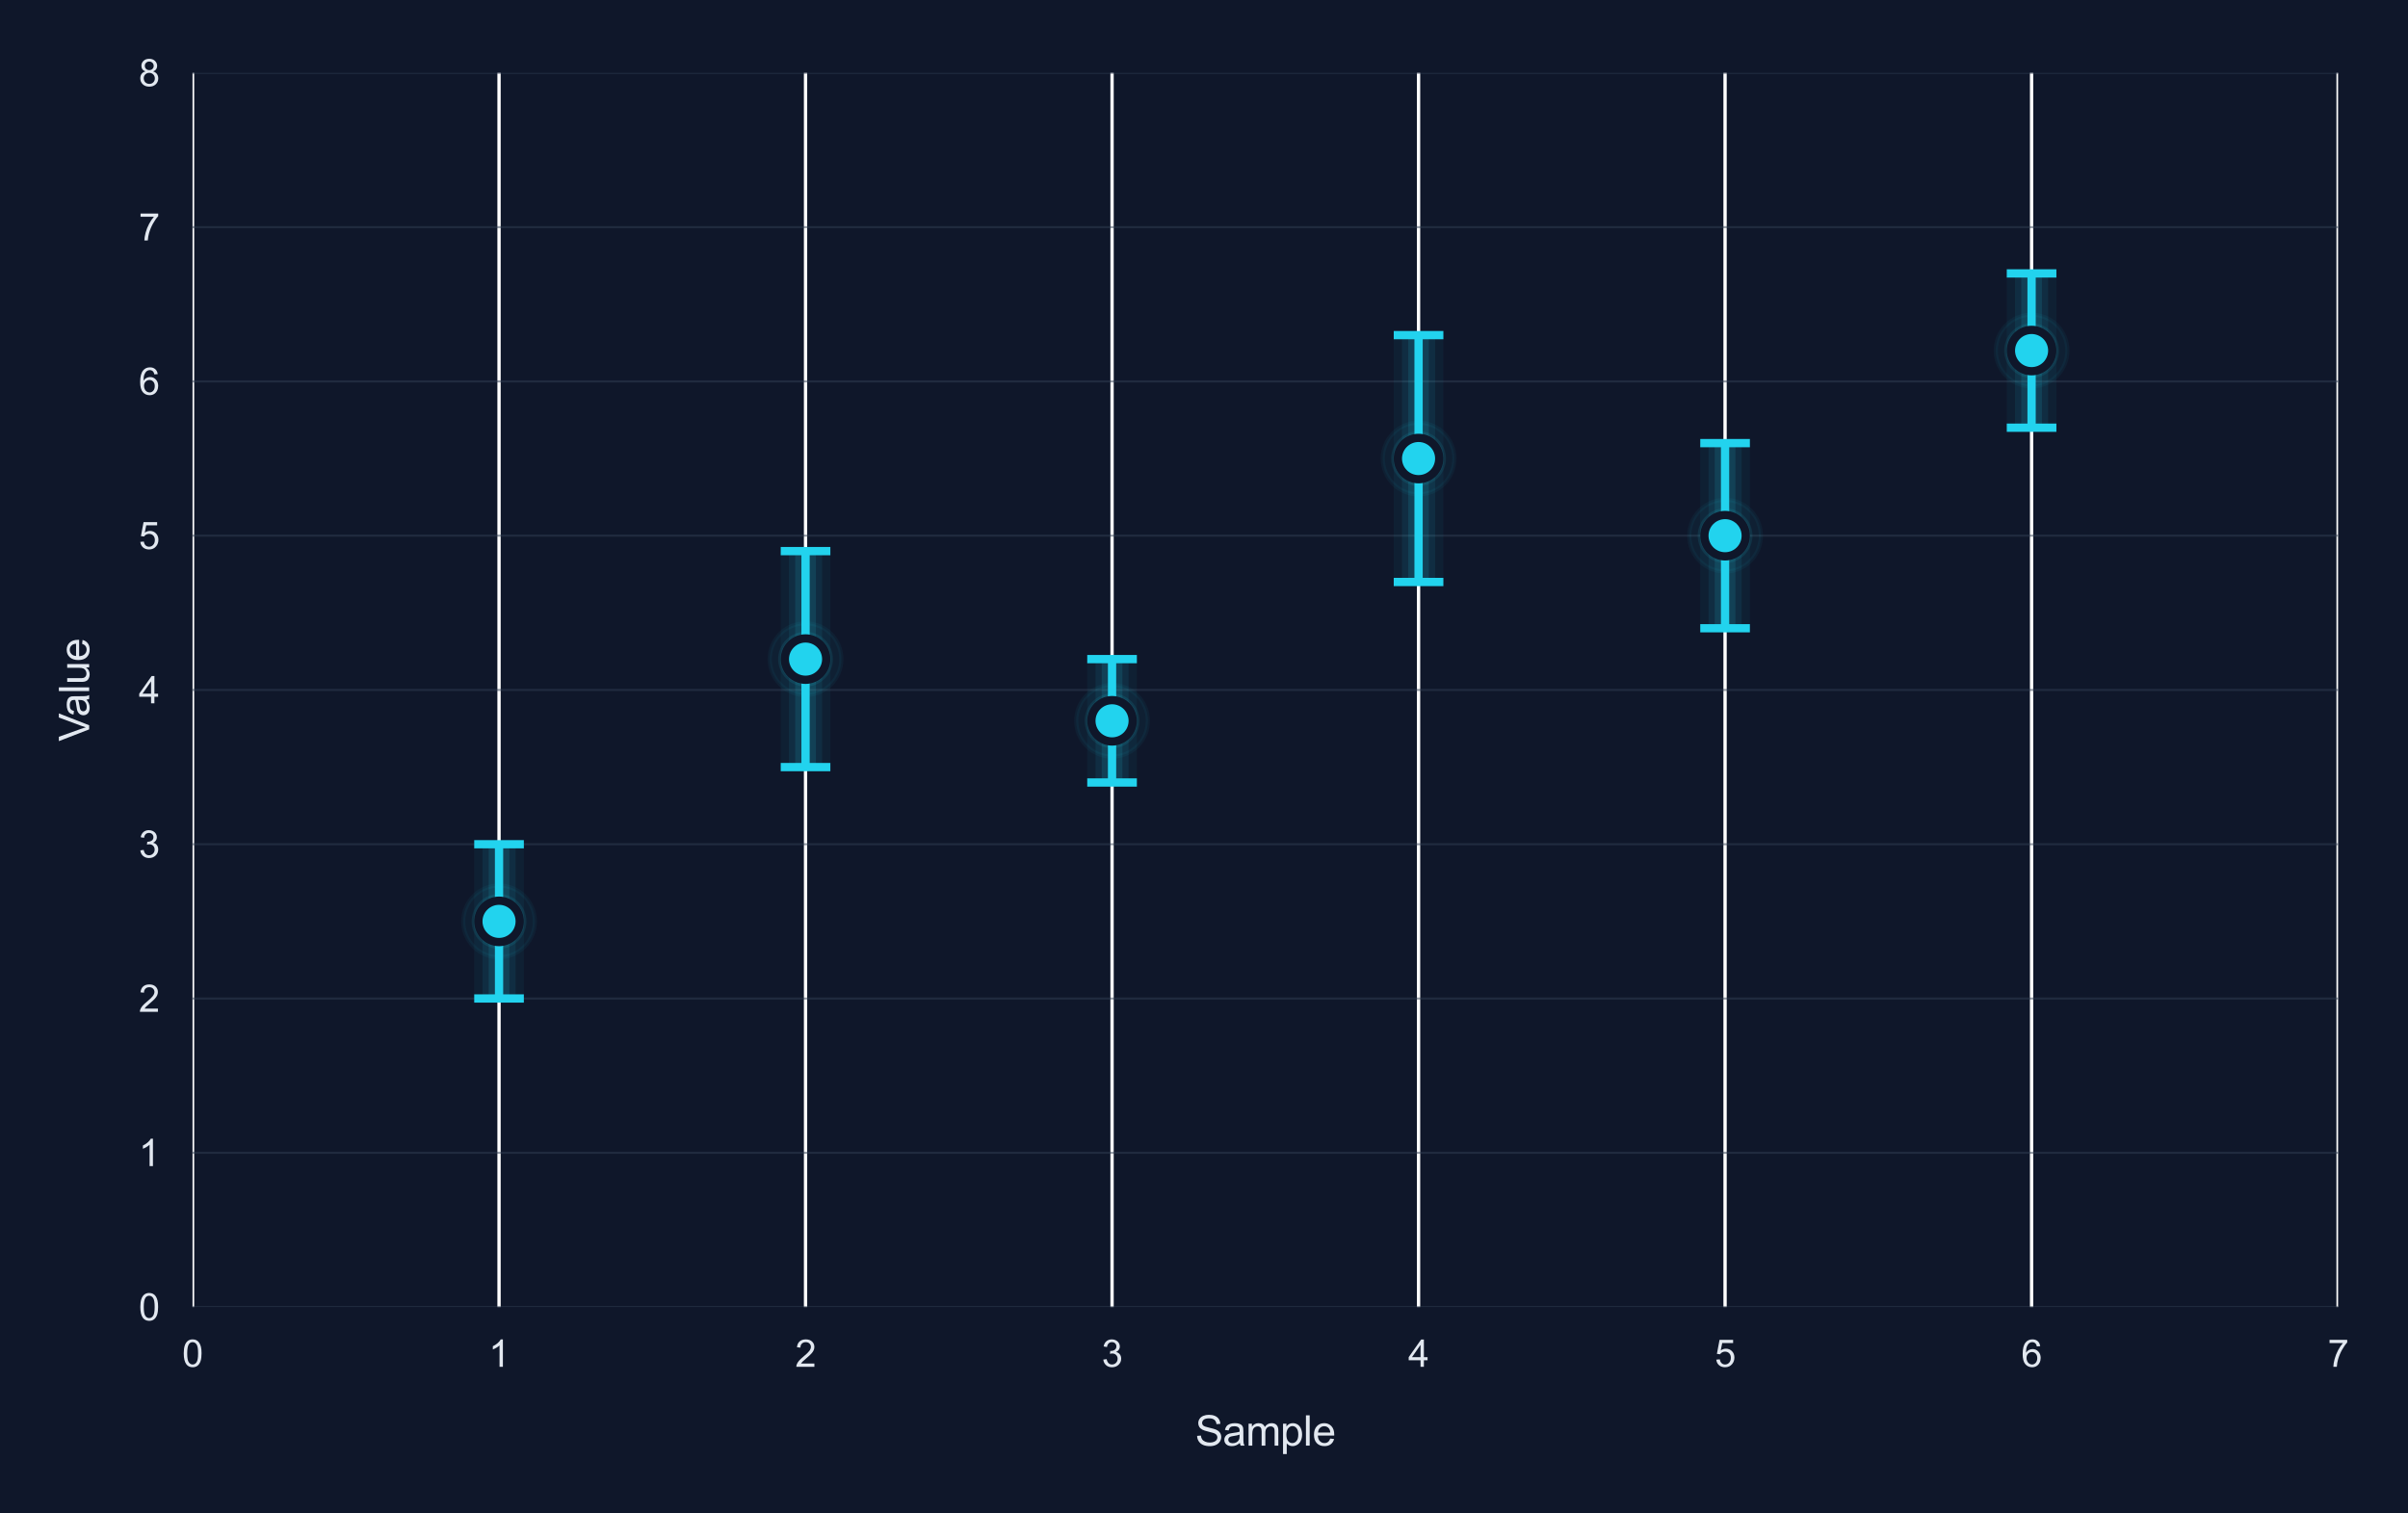 <?xml version="1.0" encoding="utf-8" standalone="no"?>
<!DOCTYPE svg PUBLIC "-//W3C//DTD SVG 1.1//EN"
  "http://www.w3.org/Graphics/SVG/1.1/DTD/svg11.dtd">
<svg xmlns:xlink="http://www.w3.org/1999/xlink" viewBox="0 0 582.213 365.959" xmlns="http://www.w3.org/2000/svg" version="1.1">
 <defs>
  <style type="text/css">*{stroke-linejoin: round; stroke-linecap: butt}</style>
 </defs>
 <g id="figure_1">
  <g id="patch_1">
   <path d="M 0 365.959 
L 582.213 365.959 
L 582.213 0 
L 0 0 
z
" style="fill: #0f172a"/>
  </g>
  <g id="axes_1">
   <g id="patch_2">
    <path d="M 46.55 316.061 
L 565.31 316.061 
L 565.31 17.621 
L 46.55 17.621 
z
" style="fill: #0f172a"/>
   </g>
   <g id="matplotlib.axis_1">
    <g id="xtick_1">
     <g id="line2d_1">
      <path d="M 46.55 316.061 
L 46.55 17.621 
" clip-path="url(#pcb729d65ac)" style="fill: none; stroke: #ffffff; stroke-width: 0.8; stroke-linecap: round"/>
     </g>
     <g id="text_1">
      <!-- 0 -->
      <g style="fill: #e2e8f0" transform="translate(44.048 330.503) scale(0.09 -0.09)">
       <defs>
        <path id="ArialMT-30" d="M 266 2259 
Q 266 3072 433 3567 
Q 600 4063 929 4331 
Q 1259 4600 1759 4600 
Q 2128 4600 2406 4451 
Q 2684 4303 2865 4023 
Q 3047 3744 3150 3342 
Q 3253 2941 3253 2259 
Q 3253 1453 3087 958 
Q 2922 463 2592 192 
Q 2263 -78 1759 -78 
Q 1097 -78 719 397 
Q 266 969 266 2259 
z
M 844 2259 
Q 844 1131 1108 757 
Q 1372 384 1759 384 
Q 2147 384 2411 759 
Q 2675 1134 2675 2259 
Q 2675 3391 2411 3762 
Q 2147 4134 1753 4134 
Q 1366 4134 1134 3806 
Q 844 3388 844 2259 
z
" transform="scale(0.016)"/>
       </defs>
       <use xlink:href="#ArialMT-30"/>
      </g>
     </g>
    </g>
    <g id="xtick_2">
     <g id="line2d_2">
      <path d="M 120.659 316.061 
L 120.659 17.621 
" clip-path="url(#pcb729d65ac)" style="fill: none; stroke: #ffffff; stroke-width: 0.8; stroke-linecap: round"/>
     </g>
     <g id="text_2">
      <!-- 1 -->
      <g style="fill: #e2e8f0" transform="translate(118.156 330.503) scale(0.09 -0.09)">
       <defs>
        <path id="ArialMT-31" d="M 2384 0 
L 1822 0 
L 1822 3584 
Q 1619 3391 1289 3197 
Q 959 3003 697 2906 
L 697 3450 
Q 1169 3672 1522 3987 
Q 1875 4303 2022 4600 
L 2384 4600 
L 2384 0 
z
" transform="scale(0.016)"/>
       </defs>
       <use xlink:href="#ArialMT-31"/>
      </g>
     </g>
    </g>
    <g id="xtick_3">
     <g id="line2d_3">
      <path d="M 194.767 316.061 
L 194.767 17.621 
" clip-path="url(#pcb729d65ac)" style="fill: none; stroke: #ffffff; stroke-width: 0.8; stroke-linecap: round"/>
     </g>
     <g id="text_3">
      <!-- 2 -->
      <g style="fill: #e2e8f0" transform="translate(192.265 330.503) scale(0.09 -0.09)">
       <defs>
        <path id="ArialMT-32" d="M 3222 541 
L 3222 0 
L 194 0 
Q 188 203 259 391 
Q 375 700 629 1000 
Q 884 1300 1366 1694 
Q 2113 2306 2375 2664 
Q 2638 3022 2638 3341 
Q 2638 3675 2398 3904 
Q 2159 4134 1775 4134 
Q 1369 4134 1125 3890 
Q 881 3647 878 3216 
L 300 3275 
Q 359 3922 746 4261 
Q 1134 4600 1788 4600 
Q 2447 4600 2831 4234 
Q 3216 3869 3216 3328 
Q 3216 3053 3103 2787 
Q 2991 2522 2730 2228 
Q 2469 1934 1863 1422 
Q 1356 997 1212 845 
Q 1069 694 975 541 
L 3222 541 
z
" transform="scale(0.016)"/>
       </defs>
       <use xlink:href="#ArialMT-32"/>
      </g>
     </g>
    </g>
    <g id="xtick_4">
     <g id="line2d_4">
      <path d="M 268.876 316.061 
L 268.876 17.621 
" clip-path="url(#pcb729d65ac)" style="fill: none; stroke: #ffffff; stroke-width: 0.8; stroke-linecap: round"/>
     </g>
     <g id="text_4">
      <!-- 3 -->
      <g style="fill: #e2e8f0" transform="translate(266.373 330.503) scale(0.09 -0.09)">
       <defs>
        <path id="ArialMT-33" d="M 269 1209 
L 831 1284 
Q 928 806 1161 595 
Q 1394 384 1728 384 
Q 2125 384 2398 659 
Q 2672 934 2672 1341 
Q 2672 1728 2419 1979 
Q 2166 2231 1775 2231 
Q 1616 2231 1378 2169 
L 1441 2663 
Q 1497 2656 1531 2656 
Q 1891 2656 2178 2843 
Q 2466 3031 2466 3422 
Q 2466 3731 2256 3934 
Q 2047 4138 1716 4138 
Q 1388 4138 1169 3931 
Q 950 3725 888 3313 
L 325 3413 
Q 428 3978 793 4289 
Q 1159 4600 1703 4600 
Q 2078 4600 2393 4439 
Q 2709 4278 2876 4000 
Q 3044 3722 3044 3409 
Q 3044 3113 2884 2869 
Q 2725 2625 2413 2481 
Q 2819 2388 3044 2092 
Q 3269 1797 3269 1353 
Q 3269 753 2831 336 
Q 2394 -81 1725 -81 
Q 1122 -81 723 278 
Q 325 638 269 1209 
z
" transform="scale(0.016)"/>
       </defs>
       <use xlink:href="#ArialMT-33"/>
      </g>
     </g>
    </g>
    <g id="xtick_5">
     <g id="line2d_5">
      <path d="M 342.984 316.061 
L 342.984 17.621 
" clip-path="url(#pcb729d65ac)" style="fill: none; stroke: #ffffff; stroke-width: 0.8; stroke-linecap: round"/>
     </g>
     <g id="text_5">
      <!-- 4 -->
      <g style="fill: #e2e8f0" transform="translate(340.482 330.503) scale(0.09 -0.09)">
       <defs>
        <path id="ArialMT-34" d="M 2069 0 
L 2069 1097 
L 81 1097 
L 81 1613 
L 2172 4581 
L 2631 4581 
L 2631 1613 
L 3250 1613 
L 3250 1097 
L 2631 1097 
L 2631 0 
L 2069 0 
z
M 2069 1613 
L 2069 3678 
L 634 1613 
L 2069 1613 
z
" transform="scale(0.016)"/>
       </defs>
       <use xlink:href="#ArialMT-34"/>
      </g>
     </g>
    </g>
    <g id="xtick_6">
     <g id="line2d_6">
      <path d="M 417.093 316.061 
L 417.093 17.621 
" clip-path="url(#pcb729d65ac)" style="fill: none; stroke: #ffffff; stroke-width: 0.8; stroke-linecap: round"/>
     </g>
     <g id="text_6">
      <!-- 5 -->
      <g style="fill: #e2e8f0" transform="translate(414.591 330.503) scale(0.09 -0.09)">
       <defs>
        <path id="ArialMT-35" d="M 266 1200 
L 856 1250 
Q 922 819 1161 601 
Q 1400 384 1738 384 
Q 2144 384 2425 690 
Q 2706 997 2706 1503 
Q 2706 1984 2436 2262 
Q 2166 2541 1728 2541 
Q 1456 2541 1237 2417 
Q 1019 2294 894 2097 
L 366 2166 
L 809 4519 
L 3088 4519 
L 3088 3981 
L 1259 3981 
L 1013 2750 
Q 1425 3038 1878 3038 
Q 2478 3038 2890 2622 
Q 3303 2206 3303 1553 
Q 3303 931 2941 478 
Q 2500 -78 1738 -78 
Q 1113 -78 717 272 
Q 322 622 266 1200 
z
" transform="scale(0.016)"/>
       </defs>
       <use xlink:href="#ArialMT-35"/>
      </g>
     </g>
    </g>
    <g id="xtick_7">
     <g id="line2d_7">
      <path d="M 491.202 316.061 
L 491.202 17.621 
" clip-path="url(#pcb729d65ac)" style="fill: none; stroke: #ffffff; stroke-width: 0.8; stroke-linecap: round"/>
     </g>
     <g id="text_7">
      <!-- 6 -->
      <g style="fill: #e2e8f0" transform="translate(488.699 330.503) scale(0.09 -0.09)">
       <defs>
        <path id="ArialMT-36" d="M 3184 3459 
L 2625 3416 
Q 2550 3747 2413 3897 
Q 2184 4138 1850 4138 
Q 1581 4138 1378 3988 
Q 1113 3794 959 3422 
Q 806 3050 800 2363 
Q 1003 2672 1297 2822 
Q 1591 2972 1913 2972 
Q 2475 2972 2870 2558 
Q 3266 2144 3266 1488 
Q 3266 1056 3080 686 
Q 2894 316 2569 119 
Q 2244 -78 1831 -78 
Q 1128 -78 684 439 
Q 241 956 241 2144 
Q 241 3472 731 4075 
Q 1159 4600 1884 4600 
Q 2425 4600 2770 4297 
Q 3116 3994 3184 3459 
z
M 888 1484 
Q 888 1194 1011 928 
Q 1134 663 1356 523 
Q 1578 384 1822 384 
Q 2178 384 2434 671 
Q 2691 959 2691 1453 
Q 2691 1928 2437 2201 
Q 2184 2475 1800 2475 
Q 1419 2475 1153 2201 
Q 888 1928 888 1484 
z
" transform="scale(0.016)"/>
       </defs>
       <use xlink:href="#ArialMT-36"/>
      </g>
     </g>
    </g>
    <g id="xtick_8">
     <g id="line2d_8">
      <path d="M 565.31 316.061 
L 565.31 17.621 
" clip-path="url(#pcb729d65ac)" style="fill: none; stroke: #ffffff; stroke-width: 0.8; stroke-linecap: round"/>
     </g>
     <g id="text_8">
      <!-- 7 -->
      <g style="fill: #e2e8f0" transform="translate(562.808 330.503) scale(0.09 -0.09)">
       <defs>
        <path id="ArialMT-37" d="M 303 3981 
L 303 4522 
L 3269 4522 
L 3269 4084 
Q 2831 3619 2401 2847 
Q 1972 2075 1738 1259 
Q 1569 684 1522 0 
L 944 0 
Q 953 541 1156 1306 
Q 1359 2072 1739 2783 
Q 2119 3494 2547 3981 
L 303 3981 
z
" transform="scale(0.016)"/>
       </defs>
       <use xlink:href="#ArialMT-37"/>
      </g>
     </g>
    </g>
    <g id="text_9">
     <!-- Sample -->
     <g style="fill: #e2e8f0" transform="translate(288.978 349.571) scale(0.1 -0.1)">
      <defs>
       <path id="ArialMT-53" d="M 288 1472 
L 859 1522 
Q 900 1178 1048 958 
Q 1197 738 1509 602 
Q 1822 466 2213 466 
Q 2559 466 2825 569 
Q 3091 672 3220 851 
Q 3350 1031 3350 1244 
Q 3350 1459 3225 1620 
Q 3100 1781 2813 1891 
Q 2628 1963 1997 2114 
Q 1366 2266 1113 2400 
Q 784 2572 623 2826 
Q 463 3081 463 3397 
Q 463 3744 659 4045 
Q 856 4347 1234 4503 
Q 1613 4659 2075 4659 
Q 2584 4659 2973 4495 
Q 3363 4331 3572 4012 
Q 3781 3694 3797 3291 
L 3216 3247 
Q 3169 3681 2898 3903 
Q 2628 4125 2100 4125 
Q 1550 4125 1298 3923 
Q 1047 3722 1047 3438 
Q 1047 3191 1225 3031 
Q 1400 2872 2139 2705 
Q 2878 2538 3153 2413 
Q 3553 2228 3743 1945 
Q 3934 1663 3934 1294 
Q 3934 928 3725 604 
Q 3516 281 3123 101 
Q 2731 -78 2241 -78 
Q 1619 -78 1198 103 
Q 778 284 539 648 
Q 300 1013 288 1472 
z
" transform="scale(0.016)"/>
       <path id="ArialMT-61" d="M 2588 409 
Q 2275 144 1986 34 
Q 1697 -75 1366 -75 
Q 819 -75 525 192 
Q 231 459 231 875 
Q 231 1119 342 1320 
Q 453 1522 633 1644 
Q 813 1766 1038 1828 
Q 1203 1872 1538 1913 
Q 2219 1994 2541 2106 
Q 2544 2222 2544 2253 
Q 2544 2597 2384 2738 
Q 2169 2928 1744 2928 
Q 1347 2928 1158 2789 
Q 969 2650 878 2297 
L 328 2372 
Q 403 2725 575 2942 
Q 747 3159 1072 3276 
Q 1397 3394 1825 3394 
Q 2250 3394 2515 3294 
Q 2781 3194 2906 3042 
Q 3031 2891 3081 2659 
Q 3109 2516 3109 2141 
L 3109 1391 
Q 3109 606 3145 398 
Q 3181 191 3288 0 
L 2700 0 
Q 2613 175 2588 409 
z
M 2541 1666 
Q 2234 1541 1622 1453 
Q 1275 1403 1131 1340 
Q 988 1278 909 1158 
Q 831 1038 831 891 
Q 831 666 1001 516 
Q 1172 366 1500 366 
Q 1825 366 2078 508 
Q 2331 650 2450 897 
Q 2541 1088 2541 1459 
L 2541 1666 
z
" transform="scale(0.016)"/>
       <path id="ArialMT-6d" d="M 422 0 
L 422 3319 
L 925 3319 
L 925 2853 
Q 1081 3097 1340 3245 
Q 1600 3394 1931 3394 
Q 2300 3394 2536 3241 
Q 2772 3088 2869 2813 
Q 3263 3394 3894 3394 
Q 4388 3394 4653 3120 
Q 4919 2847 4919 2278 
L 4919 0 
L 4359 0 
L 4359 2091 
Q 4359 2428 4304 2576 
Q 4250 2725 4106 2815 
Q 3963 2906 3769 2906 
Q 3419 2906 3187 2673 
Q 2956 2441 2956 1928 
L 2956 0 
L 2394 0 
L 2394 2156 
Q 2394 2531 2256 2718 
Q 2119 2906 1806 2906 
Q 1569 2906 1367 2781 
Q 1166 2656 1075 2415 
Q 984 2175 984 1722 
L 984 0 
L 422 0 
z
" transform="scale(0.016)"/>
       <path id="ArialMT-70" d="M 422 -1272 
L 422 3319 
L 934 3319 
L 934 2888 
Q 1116 3141 1344 3267 
Q 1572 3394 1897 3394 
Q 2322 3394 2647 3175 
Q 2972 2956 3137 2557 
Q 3303 2159 3303 1684 
Q 3303 1175 3120 767 
Q 2938 359 2589 142 
Q 2241 -75 1856 -75 
Q 1575 -75 1351 44 
Q 1128 163 984 344 
L 984 -1272 
L 422 -1272 
z
M 931 1641 
Q 931 1000 1190 694 
Q 1450 388 1819 388 
Q 2194 388 2461 705 
Q 2728 1022 2728 1688 
Q 2728 2322 2467 2637 
Q 2206 2953 1844 2953 
Q 1484 2953 1207 2617 
Q 931 2281 931 1641 
z
" transform="scale(0.016)"/>
       <path id="ArialMT-6c" d="M 409 0 
L 409 4581 
L 972 4581 
L 972 0 
L 409 0 
z
" transform="scale(0.016)"/>
       <path id="ArialMT-65" d="M 2694 1069 
L 3275 997 
Q 3138 488 2766 206 
Q 2394 -75 1816 -75 
Q 1088 -75 661 373 
Q 234 822 234 1631 
Q 234 2469 665 2931 
Q 1097 3394 1784 3394 
Q 2450 3394 2872 2941 
Q 3294 2488 3294 1666 
Q 3294 1616 3291 1516 
L 816 1516 
Q 847 969 1125 678 
Q 1403 388 1819 388 
Q 2128 388 2347 550 
Q 2566 713 2694 1069 
z
M 847 1978 
L 2700 1978 
Q 2663 2397 2488 2606 
Q 2219 2931 1791 2931 
Q 1403 2931 1139 2672 
Q 875 2413 847 1978 
z
" transform="scale(0.016)"/>
      </defs>
      <use xlink:href="#ArialMT-53"/>
      <use xlink:href="#ArialMT-61" transform="translate(66.699 0)"/>
      <use xlink:href="#ArialMT-6d" transform="translate(122.314 0)"/>
      <use xlink:href="#ArialMT-70" transform="translate(205.615 0)"/>
      <use xlink:href="#ArialMT-6c" transform="translate(261.23 0)"/>
      <use xlink:href="#ArialMT-65" transform="translate(283.447 0)"/>
     </g>
    </g>
   </g>
   <g id="matplotlib.axis_2">
    <g id="ytick_1">
     <g id="line2d_9">
      <path d="M 46.55 316.061 
L 565.31 316.061 
" clip-path="url(#pcb729d65ac)" style="fill: none; stroke: #334155; stroke-opacity: 0.5; stroke-width: 0.5; stroke-linecap: round"/>
     </g>
     <g id="text_10">
      <!-- 0 -->
      <g style="fill: #e2e8f0" transform="translate(33.545 319.282) scale(0.09 -0.09)">
       <use xlink:href="#ArialMT-30"/>
      </g>
     </g>
    </g>
    <g id="ytick_2">
     <g id="line2d_10">
      <path d="M 46.55 278.756 
L 565.31 278.756 
" clip-path="url(#pcb729d65ac)" style="fill: none; stroke: #334155; stroke-opacity: 0.5; stroke-width: 0.5; stroke-linecap: round"/>
     </g>
     <g id="text_11">
      <!-- 1 -->
      <g style="fill: #e2e8f0" transform="translate(33.545 281.977) scale(0.09 -0.09)">
       <use xlink:href="#ArialMT-31"/>
      </g>
     </g>
    </g>
    <g id="ytick_3">
     <g id="line2d_11">
      <path d="M 46.55 241.451 
L 565.31 241.451 
" clip-path="url(#pcb729d65ac)" style="fill: none; stroke: #334155; stroke-opacity: 0.5; stroke-width: 0.5; stroke-linecap: round"/>
     </g>
     <g id="text_12">
      <!-- 2 -->
      <g style="fill: #e2e8f0" transform="translate(33.545 244.672) scale(0.09 -0.09)">
       <use xlink:href="#ArialMT-32"/>
      </g>
     </g>
    </g>
    <g id="ytick_4">
     <g id="line2d_12">
      <path d="M 46.55 204.146 
L 565.31 204.146 
" clip-path="url(#pcb729d65ac)" style="fill: none; stroke: #334155; stroke-opacity: 0.5; stroke-width: 0.5; stroke-linecap: round"/>
     </g>
     <g id="text_13">
      <!-- 3 -->
      <g style="fill: #e2e8f0" transform="translate(33.545 207.367) scale(0.09 -0.09)">
       <use xlink:href="#ArialMT-33"/>
      </g>
     </g>
    </g>
    <g id="ytick_5">
     <g id="line2d_13">
      <path d="M 46.55 166.841 
L 565.31 166.841 
" clip-path="url(#pcb729d65ac)" style="fill: none; stroke: #334155; stroke-opacity: 0.5; stroke-width: 0.5; stroke-linecap: round"/>
     </g>
     <g id="text_14">
      <!-- 4 -->
      <g style="fill: #e2e8f0" transform="translate(33.545 170.062) scale(0.09 -0.09)">
       <use xlink:href="#ArialMT-34"/>
      </g>
     </g>
    </g>
    <g id="ytick_6">
     <g id="line2d_14">
      <path d="M 46.55 129.536 
L 565.31 129.536 
" clip-path="url(#pcb729d65ac)" style="fill: none; stroke: #334155; stroke-opacity: 0.5; stroke-width: 0.5; stroke-linecap: round"/>
     </g>
     <g id="text_15">
      <!-- 5 -->
      <g style="fill: #e2e8f0" transform="translate(33.545 132.757) scale(0.09 -0.09)">
       <use xlink:href="#ArialMT-35"/>
      </g>
     </g>
    </g>
    <g id="ytick_7">
     <g id="line2d_15">
      <path d="M 46.55 92.231 
L 565.31 92.231 
" clip-path="url(#pcb729d65ac)" style="fill: none; stroke: #334155; stroke-opacity: 0.5; stroke-width: 0.5; stroke-linecap: round"/>
     </g>
     <g id="text_16">
      <!-- 6 -->
      <g style="fill: #e2e8f0" transform="translate(33.545 95.452) scale(0.09 -0.09)">
       <use xlink:href="#ArialMT-36"/>
      </g>
     </g>
    </g>
    <g id="ytick_8">
     <g id="line2d_16">
      <path d="M 46.55 54.926 
L 565.31 54.926 
" clip-path="url(#pcb729d65ac)" style="fill: none; stroke: #334155; stroke-opacity: 0.5; stroke-width: 0.5; stroke-linecap: round"/>
     </g>
     <g id="text_17">
      <!-- 7 -->
      <g style="fill: #e2e8f0" transform="translate(33.545 58.147) scale(0.09 -0.09)">
       <use xlink:href="#ArialMT-37"/>
      </g>
     </g>
    </g>
    <g id="ytick_9">
     <g id="line2d_17">
      <path d="M 46.55 17.621 
L 565.31 17.621 
" clip-path="url(#pcb729d65ac)" style="fill: none; stroke: #334155; stroke-opacity: 0.5; stroke-width: 0.5; stroke-linecap: round"/>
     </g>
     <g id="text_18">
      <!-- 8 -->
      <g style="fill: #e2e8f0" transform="translate(33.545 20.842) scale(0.09 -0.09)">
       <defs>
        <path id="ArialMT-38" d="M 1131 2484 
Q 781 2613 612 2850 
Q 444 3088 444 3419 
Q 444 3919 803 4259 
Q 1163 4600 1759 4600 
Q 2359 4600 2725 4251 
Q 3091 3903 3091 3403 
Q 3091 3084 2923 2848 
Q 2756 2613 2416 2484 
Q 2838 2347 3058 2040 
Q 3278 1734 3278 1309 
Q 3278 722 2862 322 
Q 2447 -78 1769 -78 
Q 1091 -78 675 323 
Q 259 725 259 1325 
Q 259 1772 486 2073 
Q 713 2375 1131 2484 
z
M 1019 3438 
Q 1019 3113 1228 2906 
Q 1438 2700 1772 2700 
Q 2097 2700 2305 2904 
Q 2513 3109 2513 3406 
Q 2513 3716 2298 3927 
Q 2084 4138 1766 4138 
Q 1444 4138 1231 3931 
Q 1019 3725 1019 3438 
z
M 838 1322 
Q 838 1081 952 856 
Q 1066 631 1291 507 
Q 1516 384 1775 384 
Q 2178 384 2440 643 
Q 2703 903 2703 1303 
Q 2703 1709 2433 1975 
Q 2163 2241 1756 2241 
Q 1359 2241 1098 1978 
Q 838 1716 838 1322 
z
" transform="scale(0.016)"/>
       </defs>
       <use xlink:href="#ArialMT-38"/>
      </g>
     </g>
    </g>
    <g id="text_19">
     <!-- Value -->
     <g style="fill: #e2e8f0" transform="translate(21.558 179.26) rotate(-90) scale(0.1 -0.1)">
      <defs>
       <path id="ArialMT-56" d="M 1803 0 
L 28 4581 
L 684 4581 
L 1875 1253 
Q 2019 853 2116 503 
Q 2222 878 2363 1253 
L 3600 4581 
L 4219 4581 
L 2425 0 
L 1803 0 
z
" transform="scale(0.016)"/>
       <path id="ArialMT-75" d="M 2597 0 
L 2597 488 
Q 2209 -75 1544 -75 
Q 1250 -75 995 37 
Q 741 150 617 320 
Q 494 491 444 738 
Q 409 903 409 1263 
L 409 3319 
L 972 3319 
L 972 1478 
Q 972 1038 1006 884 
Q 1059 663 1231 536 
Q 1403 409 1656 409 
Q 1909 409 2131 539 
Q 2353 669 2445 892 
Q 2538 1116 2538 1541 
L 2538 3319 
L 3100 3319 
L 3100 0 
L 2597 0 
z
" transform="scale(0.016)"/>
      </defs>
      <use xlink:href="#ArialMT-56"/>
      <use xlink:href="#ArialMT-61" transform="translate(59.324 0)"/>
      <use xlink:href="#ArialMT-6c" transform="translate(114.939 0)"/>
      <use xlink:href="#ArialMT-75" transform="translate(137.156 0)"/>
      <use xlink:href="#ArialMT-65" transform="translate(192.771 0)"/>
     </g>
    </g>
   </g>
   <g id="LineCollection_1">
    <path d="M 120.659 241.451 
L 120.659 204.146 
" clip-path="url(#pcb729d65ac)" style="fill: none; stroke: #22d3ee; stroke-opacity: 0.05; stroke-width: 12"/>
    <path d="M 194.767 185.494 
L 194.767 133.267 
" clip-path="url(#pcb729d65ac)" style="fill: none; stroke: #22d3ee; stroke-opacity: 0.05; stroke-width: 12"/>
    <path d="M 268.876 189.224 
L 268.876 159.38 
" clip-path="url(#pcb729d65ac)" style="fill: none; stroke: #22d3ee; stroke-opacity: 0.05; stroke-width: 12"/>
    <path d="M 342.984 140.728 
L 342.984 81.04 
" clip-path="url(#pcb729d65ac)" style="fill: none; stroke: #22d3ee; stroke-opacity: 0.05; stroke-width: 12"/>
    <path d="M 417.093 151.919 
L 417.093 107.153 
" clip-path="url(#pcb729d65ac)" style="fill: none; stroke: #22d3ee; stroke-opacity: 0.05; stroke-width: 12"/>
    <path d="M 491.202 103.423 
L 491.202 66.118 
" clip-path="url(#pcb729d65ac)" style="fill: none; stroke: #22d3ee; stroke-opacity: 0.05; stroke-width: 12"/>
   </g>
   <g id="LineCollection_2">
    <path d="M 120.659 241.451 
L 120.659 204.146 
" clip-path="url(#pcb729d65ac)" style="fill: none; stroke: #22d3ee; stroke-opacity: 0.08; stroke-width: 8"/>
    <path d="M 194.767 185.494 
L 194.767 133.267 
" clip-path="url(#pcb729d65ac)" style="fill: none; stroke: #22d3ee; stroke-opacity: 0.08; stroke-width: 8"/>
    <path d="M 268.876 189.224 
L 268.876 159.38 
" clip-path="url(#pcb729d65ac)" style="fill: none; stroke: #22d3ee; stroke-opacity: 0.08; stroke-width: 8"/>
    <path d="M 342.984 140.728 
L 342.984 81.04 
" clip-path="url(#pcb729d65ac)" style="fill: none; stroke: #22d3ee; stroke-opacity: 0.08; stroke-width: 8"/>
    <path d="M 417.093 151.919 
L 417.093 107.153 
" clip-path="url(#pcb729d65ac)" style="fill: none; stroke: #22d3ee; stroke-opacity: 0.08; stroke-width: 8"/>
    <path d="M 491.202 103.423 
L 491.202 66.118 
" clip-path="url(#pcb729d65ac)" style="fill: none; stroke: #22d3ee; stroke-opacity: 0.08; stroke-width: 8"/>
   </g>
   <g id="LineCollection_3">
    <path d="M 120.659 241.451 
L 120.659 204.146 
" clip-path="url(#pcb729d65ac)" style="fill: none; stroke: #22d3ee; stroke-opacity: 0.12; stroke-width: 5"/>
    <path d="M 194.767 185.494 
L 194.767 133.267 
" clip-path="url(#pcb729d65ac)" style="fill: none; stroke: #22d3ee; stroke-opacity: 0.12; stroke-width: 5"/>
    <path d="M 268.876 189.224 
L 268.876 159.38 
" clip-path="url(#pcb729d65ac)" style="fill: none; stroke: #22d3ee; stroke-opacity: 0.12; stroke-width: 5"/>
    <path d="M 342.984 140.728 
L 342.984 81.04 
" clip-path="url(#pcb729d65ac)" style="fill: none; stroke: #22d3ee; stroke-opacity: 0.12; stroke-width: 5"/>
    <path d="M 417.093 151.919 
L 417.093 107.153 
" clip-path="url(#pcb729d65ac)" style="fill: none; stroke: #22d3ee; stroke-opacity: 0.12; stroke-width: 5"/>
    <path d="M 491.202 103.423 
L 491.202 66.118 
" clip-path="url(#pcb729d65ac)" style="fill: none; stroke: #22d3ee; stroke-opacity: 0.12; stroke-width: 5"/>
   </g>
   <g id="PathCollection_1">
    <defs>
     <path id="m7e4bbb4bd5" d="M 0 8.66 
C 2.297 8.66 4.5 7.748 6.124 6.124 
C 7.748 4.5 8.66 2.297 8.66 0 
C 8.66 -2.297 7.748 -4.5 6.124 -6.124 
C 4.5 -7.748 2.297 -8.66 0 -8.66 
C -2.297 -8.66 -4.5 -7.748 -6.124 -6.124 
C -7.748 -4.5 -8.66 -2.297 -8.66 0 
C -8.66 2.297 -7.748 4.5 -6.124 6.124 
C -4.5 7.748 -2.297 8.66 0 8.66 
z
" style="stroke: #22d3ee; stroke-opacity: 0.05"/>
    </defs>
    <g clip-path="url(#pcb729d65ac)">
     <use xlink:href="#m7e4bbb4bd5" x="120.659" y="222.799" style="fill: #22d3ee; fill-opacity: 0.05; stroke: #22d3ee; stroke-opacity: 0.05"/>
    </g>
   </g>
   <g id="PathCollection_2">
    <defs>
     <path id="m19f916b1d8" d="M 0 6.124 
C 1.624 6.124 3.182 5.478 4.33 4.33 
C 5.478 3.182 6.124 1.624 6.124 0 
C 6.124 -1.624 5.478 -3.182 4.33 -4.33 
C 3.182 -5.478 1.624 -6.124 0 -6.124 
C -1.624 -6.124 -3.182 -5.478 -4.33 -4.33 
C -5.478 -3.182 -6.124 -1.624 -6.124 0 
C -6.124 1.624 -5.478 3.182 -4.33 4.33 
C -3.182 5.478 -1.624 6.124 0 6.124 
z
" style="stroke: #22d3ee; stroke-opacity: 0.1"/>
    </defs>
    <g clip-path="url(#pcb729d65ac)">
     <use xlink:href="#m19f916b1d8" x="120.659" y="222.799" style="fill: #22d3ee; fill-opacity: 0.1; stroke: #22d3ee; stroke-opacity: 0.1"/>
    </g>
   </g>
   <g id="PathCollection_3">
    <defs>
     <path id="m9e8aa0df0f" d="M 0 4.472 
C 1.186 4.472 2.324 4.001 3.162 3.162 
C 4.001 2.324 4.472 1.186 4.472 0 
C 4.472 -1.186 4.001 -2.324 3.162 -3.162 
C 2.324 -4.001 1.186 -4.472 0 -4.472 
C -1.186 -4.472 -2.324 -4.001 -3.162 -3.162 
C -4.001 -2.324 -4.472 -1.186 -4.472 0 
C -4.472 1.186 -4.001 2.324 -3.162 3.162 
C -2.324 4.001 -1.186 4.472 0 4.472 
z
" style="stroke: #22d3ee; stroke-opacity: 0.2"/>
    </defs>
    <g clip-path="url(#pcb729d65ac)">
     <use xlink:href="#m9e8aa0df0f" x="120.659" y="222.799" style="fill: #22d3ee; fill-opacity: 0.2; stroke: #22d3ee; stroke-opacity: 0.2"/>
    </g>
   </g>
   <g id="PathCollection_4">
    <g clip-path="url(#pcb729d65ac)">
     <use xlink:href="#m7e4bbb4bd5" x="194.767" y="159.38" style="fill: #22d3ee; fill-opacity: 0.05; stroke: #22d3ee; stroke-opacity: 0.05"/>
    </g>
   </g>
   <g id="PathCollection_5">
    <g clip-path="url(#pcb729d65ac)">
     <use xlink:href="#m19f916b1d8" x="194.767" y="159.38" style="fill: #22d3ee; fill-opacity: 0.1; stroke: #22d3ee; stroke-opacity: 0.1"/>
    </g>
   </g>
   <g id="PathCollection_6">
    <g clip-path="url(#pcb729d65ac)">
     <use xlink:href="#m9e8aa0df0f" x="194.767" y="159.38" style="fill: #22d3ee; fill-opacity: 0.2; stroke: #22d3ee; stroke-opacity: 0.2"/>
    </g>
   </g>
   <g id="PathCollection_7">
    <g clip-path="url(#pcb729d65ac)">
     <use xlink:href="#m7e4bbb4bd5" x="268.876" y="174.302" style="fill: #22d3ee; fill-opacity: 0.05; stroke: #22d3ee; stroke-opacity: 0.05"/>
    </g>
   </g>
   <g id="PathCollection_8">
    <g clip-path="url(#pcb729d65ac)">
     <use xlink:href="#m19f916b1d8" x="268.876" y="174.302" style="fill: #22d3ee; fill-opacity: 0.1; stroke: #22d3ee; stroke-opacity: 0.1"/>
    </g>
   </g>
   <g id="PathCollection_9">
    <g clip-path="url(#pcb729d65ac)">
     <use xlink:href="#m9e8aa0df0f" x="268.876" y="174.302" style="fill: #22d3ee; fill-opacity: 0.2; stroke: #22d3ee; stroke-opacity: 0.2"/>
    </g>
   </g>
   <g id="PathCollection_10">
    <g clip-path="url(#pcb729d65ac)">
     <use xlink:href="#m7e4bbb4bd5" x="342.984" y="110.884" style="fill: #22d3ee; fill-opacity: 0.05; stroke: #22d3ee; stroke-opacity: 0.05"/>
    </g>
   </g>
   <g id="PathCollection_11">
    <g clip-path="url(#pcb729d65ac)">
     <use xlink:href="#m19f916b1d8" x="342.984" y="110.884" style="fill: #22d3ee; fill-opacity: 0.1; stroke: #22d3ee; stroke-opacity: 0.1"/>
    </g>
   </g>
   <g id="PathCollection_12">
    <g clip-path="url(#pcb729d65ac)">
     <use xlink:href="#m9e8aa0df0f" x="342.984" y="110.884" style="fill: #22d3ee; fill-opacity: 0.2; stroke: #22d3ee; stroke-opacity: 0.2"/>
    </g>
   </g>
   <g id="PathCollection_13">
    <g clip-path="url(#pcb729d65ac)">
     <use xlink:href="#m7e4bbb4bd5" x="417.093" y="129.536" style="fill: #22d3ee; fill-opacity: 0.05; stroke: #22d3ee; stroke-opacity: 0.05"/>
    </g>
   </g>
   <g id="PathCollection_14">
    <g clip-path="url(#pcb729d65ac)">
     <use xlink:href="#m19f916b1d8" x="417.093" y="129.536" style="fill: #22d3ee; fill-opacity: 0.1; stroke: #22d3ee; stroke-opacity: 0.1"/>
    </g>
   </g>
   <g id="PathCollection_15">
    <g clip-path="url(#pcb729d65ac)">
     <use xlink:href="#m9e8aa0df0f" x="417.093" y="129.536" style="fill: #22d3ee; fill-opacity: 0.2; stroke: #22d3ee; stroke-opacity: 0.2"/>
    </g>
   </g>
   <g id="PathCollection_16">
    <g clip-path="url(#pcb729d65ac)">
     <use xlink:href="#m7e4bbb4bd5" x="491.202" y="84.77" style="fill: #22d3ee; fill-opacity: 0.05; stroke: #22d3ee; stroke-opacity: 0.05"/>
    </g>
   </g>
   <g id="PathCollection_17">
    <g clip-path="url(#pcb729d65ac)">
     <use xlink:href="#m19f916b1d8" x="491.202" y="84.77" style="fill: #22d3ee; fill-opacity: 0.1; stroke: #22d3ee; stroke-opacity: 0.1"/>
    </g>
   </g>
   <g id="PathCollection_18">
    <g clip-path="url(#pcb729d65ac)">
     <use xlink:href="#m9e8aa0df0f" x="491.202" y="84.77" style="fill: #22d3ee; fill-opacity: 0.2; stroke: #22d3ee; stroke-opacity: 0.2"/>
    </g>
   </g>
   <g id="LineCollection_4">
    <path d="M 120.659 241.451 
L 120.659 204.146 
" clip-path="url(#pcb729d65ac)" style="fill: none; stroke: #22d3ee; stroke-width: 2"/>
    <path d="M 194.767 185.494 
L 194.767 133.267 
" clip-path="url(#pcb729d65ac)" style="fill: none; stroke: #22d3ee; stroke-width: 2"/>
    <path d="M 268.876 189.224 
L 268.876 159.38 
" clip-path="url(#pcb729d65ac)" style="fill: none; stroke: #22d3ee; stroke-width: 2"/>
    <path d="M 342.984 140.728 
L 342.984 81.04 
" clip-path="url(#pcb729d65ac)" style="fill: none; stroke: #22d3ee; stroke-width: 2"/>
    <path d="M 417.093 151.919 
L 417.093 107.153 
" clip-path="url(#pcb729d65ac)" style="fill: none; stroke: #22d3ee; stroke-width: 2"/>
    <path d="M 491.202 103.423 
L 491.202 66.118 
" clip-path="url(#pcb729d65ac)" style="fill: none; stroke: #22d3ee; stroke-width: 2"/>
   </g>
   <g id="line2d_18">
    <defs>
     <path id="me0d1646046" d="M 6 0 
L -6 -0 
" style="stroke: #22d3ee; stroke-width: 2"/>
    </defs>
    <g clip-path="url(#pcb729d65ac)">
     <use xlink:href="#me0d1646046" x="120.659" y="241.451" style="fill: #22d3ee; stroke: #22d3ee; stroke-width: 2"/>
     <use xlink:href="#me0d1646046" x="194.767" y="185.494" style="fill: #22d3ee; stroke: #22d3ee; stroke-width: 2"/>
     <use xlink:href="#me0d1646046" x="268.876" y="189.224" style="fill: #22d3ee; stroke: #22d3ee; stroke-width: 2"/>
     <use xlink:href="#me0d1646046" x="342.984" y="140.728" style="fill: #22d3ee; stroke: #22d3ee; stroke-width: 2"/>
     <use xlink:href="#me0d1646046" x="417.093" y="151.919" style="fill: #22d3ee; stroke: #22d3ee; stroke-width: 2"/>
     <use xlink:href="#me0d1646046" x="491.202" y="103.423" style="fill: #22d3ee; stroke: #22d3ee; stroke-width: 2"/>
    </g>
   </g>
   <g id="line2d_19">
    <g clip-path="url(#pcb729d65ac)">
     <use xlink:href="#me0d1646046" x="120.659" y="204.146" style="fill: #22d3ee; stroke: #22d3ee; stroke-width: 2"/>
     <use xlink:href="#me0d1646046" x="194.767" y="133.267" style="fill: #22d3ee; stroke: #22d3ee; stroke-width: 2"/>
     <use xlink:href="#me0d1646046" x="268.876" y="159.38" style="fill: #22d3ee; stroke: #22d3ee; stroke-width: 2"/>
     <use xlink:href="#me0d1646046" x="342.984" y="81.04" style="fill: #22d3ee; stroke: #22d3ee; stroke-width: 2"/>
     <use xlink:href="#me0d1646046" x="417.093" y="107.153" style="fill: #22d3ee; stroke: #22d3ee; stroke-width: 2"/>
     <use xlink:href="#me0d1646046" x="491.202" y="66.118" style="fill: #22d3ee; stroke: #22d3ee; stroke-width: 2"/>
    </g>
   </g>
   <g id="line2d_20">
    <defs>
     <path id="m8e924a54e4" d="M 0 5 
C 1.326 5 2.598 4.473 3.536 3.536 
C 4.473 2.598 5 1.326 5 0 
C 5 -1.326 4.473 -2.598 3.536 -3.536 
C 2.598 -4.473 1.326 -5 0 -5 
C -1.326 -5 -2.598 -4.473 -3.536 -3.536 
C -4.473 -2.598 -5 -1.326 -5 0 
C -5 1.326 -4.473 2.598 -3.536 3.536 
C -2.598 4.473 -1.326 5 0 5 
z
" style="stroke: #0f172a; stroke-width: 2"/>
    </defs>
    <g clip-path="url(#pcb729d65ac)">
     <use xlink:href="#m8e924a54e4" x="120.659" y="222.799" style="fill: #22d3ee; stroke: #0f172a; stroke-width: 2"/>
     <use xlink:href="#m8e924a54e4" x="194.767" y="159.38" style="fill: #22d3ee; stroke: #0f172a; stroke-width: 2"/>
     <use xlink:href="#m8e924a54e4" x="268.876" y="174.302" style="fill: #22d3ee; stroke: #0f172a; stroke-width: 2"/>
     <use xlink:href="#m8e924a54e4" x="342.984" y="110.884" style="fill: #22d3ee; stroke: #0f172a; stroke-width: 2"/>
     <use xlink:href="#m8e924a54e4" x="417.093" y="129.536" style="fill: #22d3ee; stroke: #0f172a; stroke-width: 2"/>
     <use xlink:href="#m8e924a54e4" x="491.202" y="84.77" style="fill: #22d3ee; stroke: #0f172a; stroke-width: 2"/>
    </g>
   </g>
  </g>
 </g>
 <defs>
  <clipPath id="pcb729d65ac">
   <rect x="46.55" y="17.621" width="518.76" height="298.44"/>
  </clipPath>
 </defs>
</svg>
